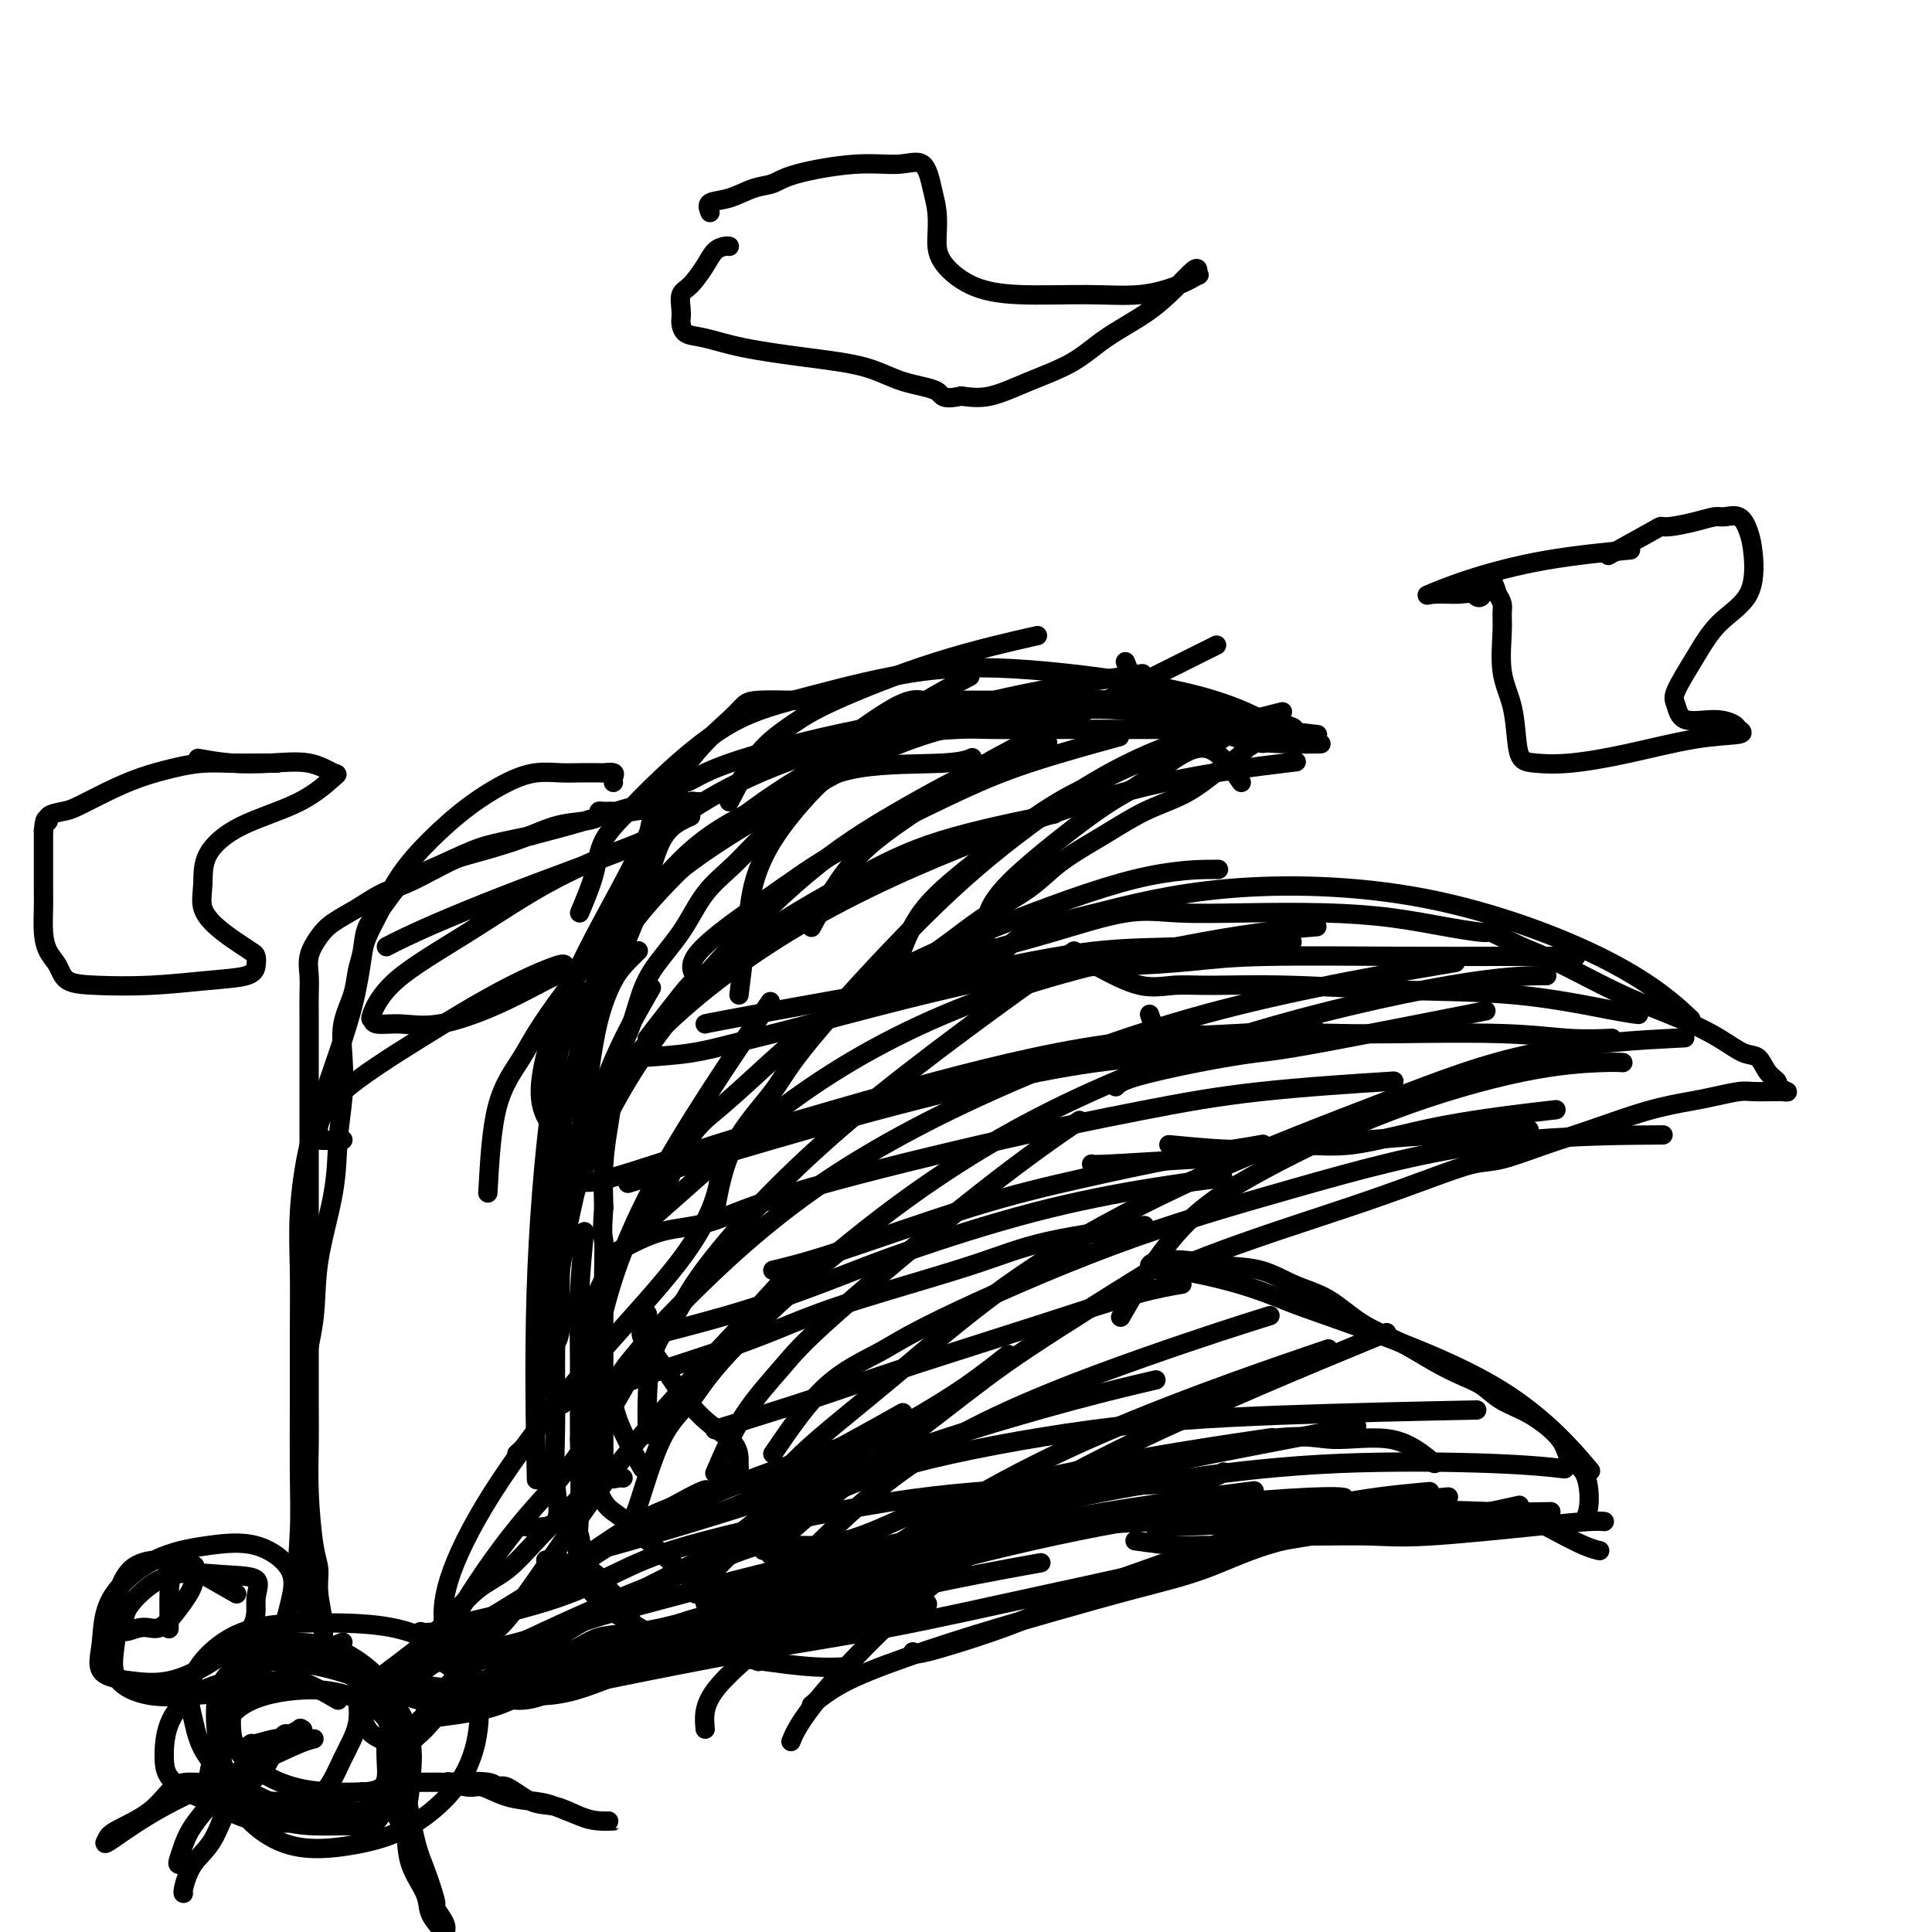 <svg viewBox='0 0 400 400' version='1.1' xmlns='http://www.w3.org/2000/svg' xmlns:xlink='http://www.w3.org/1999/xlink'><g fill='none' stroke='#000000' stroke-width='4' stroke-linecap='round' stroke-linejoin='round'><path d='M120,189c1.160,-2.735 2.319,-5.470 3,-8c0.681,-2.530 0.882,-4.856 2,-7c1.118,-2.144 3.151,-4.105 5,-6c1.849,-1.895 3.514,-3.723 7,-7c3.486,-3.277 8.793,-8.004 14,-11c5.207,-2.996 10.315,-4.263 17,-6c6.685,-1.737 14.949,-3.946 23,-5c8.051,-1.054 15.890,-0.953 26,0c10.110,0.953 22.491,2.756 31,5c8.509,2.244 13.145,4.927 15,6c1.855,1.073 0.927,0.537 0,0'/><path d='M257,162c-2.226,-3.168 -4.452,-6.335 -7,-7c-2.548,-0.665 -5.419,1.173 -8,3c-2.581,1.827 -4.874,3.644 -7,5c-2.126,1.356 -4.086,2.252 -8,5c-3.914,2.748 -9.781,7.350 -14,11c-4.219,3.650 -6.791,6.350 -8,9c-1.209,2.650 -1.056,5.252 -1,7c0.056,1.748 0.016,2.642 0,3c-0.016,0.358 -0.008,0.179 0,0'/><path d='M207,198c1.510,-1.806 3.020,-3.613 6,-5c2.980,-1.387 7.431,-2.356 14,-4c6.569,-1.644 15.258,-3.963 27,-5c11.742,-1.037 26.539,-0.794 41,2c14.461,2.794 28.586,8.137 38,13c9.414,4.863 14.118,9.247 16,11c1.882,1.753 0.941,0.877 0,0'/><path d='M336,220c-0.942,-0.062 -1.884,-0.124 -5,0c-3.116,0.124 -8.406,0.435 -16,2c-7.594,1.565 -17.494,4.383 -27,8c-9.506,3.617 -18.620,8.031 -26,12c-7.380,3.969 -13.025,7.492 -18,13c-4.975,5.508 -9.278,13.002 -11,16c-1.722,2.998 -0.861,1.499 0,0'/><path d='M240,263c0.492,-0.239 0.983,-0.479 4,0c3.017,0.479 8.558,1.675 13,3c4.442,1.325 7.784,2.778 11,4c3.216,1.222 6.305,2.214 14,5c7.695,2.786 19.995,7.365 29,13c9.005,5.635 14.716,12.324 17,15c2.284,2.676 1.142,1.338 0,0'/><path d='M297,303c-2.629,-2.160 -5.258,-4.321 -9,-5c-3.742,-0.679 -8.598,0.122 -12,0c-3.402,-0.122 -5.350,-1.167 -14,0c-8.650,1.167 -24.003,4.545 -37,10c-12.997,5.455 -23.638,12.988 -33,21c-9.362,8.012 -17.444,16.503 -22,22c-4.556,5.497 -5.588,7.999 -6,9c-0.412,1.001 -0.206,0.500 0,0'/><path d='M120,205c-0.483,-0.207 -0.967,-0.415 -2,3c-1.033,3.415 -2.617,10.451 -4,21c-1.383,10.549 -2.565,24.609 -3,39c-0.435,14.391 -0.124,29.112 0,35c0.124,5.888 0.062,2.944 0,0'/><path d='M113,323c3.440,0.464 6.880,0.928 9,2c2.120,1.072 2.919,2.751 4,4c1.081,1.249 2.445,2.067 4,5c1.555,2.933 3.301,7.981 4,10c0.699,2.019 0.349,1.010 0,0'/><path d='M124,300c-0.914,-1.663 -1.828,-3.327 -2,-7c-0.172,-3.673 0.397,-9.356 2,-17c1.603,-7.644 4.239,-17.250 11,-30c6.761,-12.750 17.646,-28.643 22,-35c4.354,-6.357 2.177,-3.179 0,0'/><path d='M134,297c-0.049,-5.938 -0.097,-11.876 1,-16c1.097,-4.124 3.341,-6.434 5,-9c1.659,-2.566 2.733,-5.389 8,-12c5.267,-6.611 14.726,-17.011 29,-29c14.274,-11.989 33.364,-25.568 41,-31c7.636,-5.432 3.818,-2.716 0,0'/><path d='M148,305c1.761,-4.100 3.521,-8.200 6,-12c2.479,-3.800 5.675,-7.300 8,-10c2.325,-2.700 3.778,-4.600 11,-11c7.222,-6.400 20.214,-17.300 30,-25c9.786,-7.700 16.368,-12.200 19,-14c2.632,-1.800 1.316,-0.900 0,0'/><path d='M163,320c-1.502,0.065 -3.005,0.131 3,-5c6.005,-5.131 19.517,-15.458 28,-22c8.483,-6.542 11.938,-9.300 19,-14c7.062,-4.700 17.732,-11.343 22,-14c4.268,-2.657 2.134,-1.329 0,0'/><path d='M168,328c0.813,0.045 1.627,0.089 6,-1c4.373,-1.089 12.306,-3.313 22,-8c9.694,-4.687 21.148,-11.839 38,-20c16.852,-8.161 39.100,-17.332 48,-21c8.900,-3.668 4.450,-1.834 0,0'/><path d='M231,225c0.543,-0.563 1.086,-1.126 4,-2c2.914,-0.874 8.198,-2.060 13,-3c4.802,-0.940 9.122,-1.633 12,-2c2.878,-0.367 4.313,-0.406 13,-2c8.687,-1.594 24.625,-4.741 31,-6c6.375,-1.259 3.188,-0.629 0,0'/><path d='M153,206c0.445,-3.533 0.890,-7.065 1,-9c0.110,-1.935 -0.115,-2.271 0,-3c0.115,-0.729 0.569,-1.850 1,-5c0.431,-3.150 0.837,-8.329 5,-15c4.163,-6.671 12.082,-14.835 20,-21c7.918,-6.165 15.834,-10.333 19,-12c3.166,-1.667 1.583,-0.834 0,0'/><path d='M168,192c2.882,-5.343 5.764,-10.686 10,-15c4.236,-4.314 9.826,-7.600 13,-10c3.174,-2.400 3.931,-3.915 15,-10c11.069,-6.085 32.448,-16.738 41,-21c8.552,-4.262 4.276,-2.131 0,0'/><path d='M144,330c1.344,-1.812 2.687,-3.625 6,-7c3.313,-3.375 8.595,-8.313 12,-12c3.405,-3.687 4.933,-6.122 7,-8c2.067,-1.878 4.672,-3.198 8,-5c3.328,-1.802 7.379,-4.086 9,-5c1.621,-0.914 0.810,-0.457 0,0'/><path d='M146,358c-0.215,-2.357 -0.431,-4.715 2,-8c2.431,-3.285 7.507,-7.499 13,-12c5.493,-4.501 11.402,-9.289 22,-15c10.598,-5.711 25.885,-12.346 32,-15c6.115,-2.654 3.057,-1.327 0,0'/><path d='M157,344c-0.930,-0.598 -1.860,-1.196 1,-4c2.860,-2.804 9.509,-7.813 20,-15c10.491,-7.187 24.825,-16.550 43,-25c18.175,-8.450 40.193,-15.986 49,-19c8.807,-3.014 4.404,-1.507 0,0'/><path d='M194,320c1.013,-0.716 2.026,-1.433 6,-3c3.974,-1.567 10.909,-3.985 19,-6c8.091,-2.015 17.339,-3.625 27,-5c9.661,-1.375 19.734,-2.513 31,-3c11.266,-0.487 23.726,-0.323 32,0c8.274,0.323 12.364,0.807 14,1c1.636,0.193 0.818,0.097 0,0'/><path d='M157,335c-1.703,-0.828 -3.407,-1.656 6,-6c9.407,-4.344 29.923,-12.206 44,-17c14.077,-4.794 21.713,-6.522 34,-9c12.287,-2.478 29.225,-5.708 36,-7c6.775,-1.292 3.388,-0.646 0,0'/><path d='M154,339c0.341,-1.467 0.683,-2.933 3,-6c2.317,-3.067 6.610,-7.733 13,-14c6.390,-6.267 14.878,-14.133 27,-21c12.122,-6.867 27.879,-12.733 40,-17c12.121,-4.267 20.606,-6.933 24,-8c3.394,-1.067 1.697,-0.533 0,0'/><path d='M148,330c-0.782,-1.520 -1.565,-3.040 0,-6c1.565,-2.960 5.476,-7.360 10,-10c4.524,-2.640 9.659,-3.520 14,-5c4.341,-1.480 7.887,-3.560 17,-6c9.113,-2.440 23.793,-5.242 37,-7c13.207,-1.758 24.940,-2.473 39,-3c14.060,-0.527 30.446,-0.865 37,-1c6.554,-0.135 3.277,-0.068 0,0'/><path d='M158,315c-0.494,-0.901 -0.989,-1.802 0,-4c0.989,-2.198 3.461,-5.693 8,-10c4.539,-4.307 11.146,-9.426 19,-16c7.854,-6.574 16.957,-14.602 28,-22c11.043,-7.398 24.028,-14.165 37,-20c12.972,-5.835 25.931,-10.739 37,-15c11.069,-4.261 20.249,-7.878 31,-10c10.751,-2.122 23.072,-2.749 28,-3c4.928,-0.251 2.464,-0.125 0,0'/><path d='M160,301c3.579,-5.236 7.157,-10.472 11,-14c3.843,-3.528 7.950,-5.348 11,-7c3.050,-1.652 5.043,-3.136 13,-7c7.957,-3.864 21.878,-10.107 35,-15c13.122,-4.893 25.445,-8.435 38,-12c12.555,-3.565 25.342,-7.152 39,-9c13.658,-1.848 28.188,-1.957 34,-2c5.812,-0.043 2.906,-0.022 0,0'/><path d='M130,315c0.433,0.120 0.867,0.239 2,-3c1.133,-3.239 2.967,-9.837 5,-14c2.033,-4.163 4.266,-5.890 6,-8c1.734,-2.110 2.970,-4.604 8,-10c5.030,-5.396 13.854,-13.695 24,-22c10.146,-8.305 21.614,-16.618 35,-24c13.386,-7.382 28.691,-13.834 45,-19c16.309,-5.166 33.622,-9.045 45,-11c11.378,-1.955 16.822,-1.987 19,-2c2.178,-0.013 1.089,-0.006 0,0'/><path d='M133,304c-2.863,-5.054 -5.727,-10.107 -6,-14c-0.273,-3.893 2.044,-6.624 4,-9c1.956,-2.376 3.550,-4.396 9,-10c5.450,-5.604 14.756,-14.792 26,-23c11.244,-8.208 24.426,-15.437 39,-22c14.574,-6.563 30.539,-12.459 48,-17c17.461,-4.541 36.417,-7.726 44,-9c7.583,-1.274 3.791,-0.637 0,0'/><path d='M120,276c2.010,-4.726 4.019,-9.453 6,-13c1.981,-3.547 3.933,-5.916 6,-8c2.067,-2.084 4.248,-3.883 10,-9c5.752,-5.117 15.074,-13.554 26,-21c10.926,-7.446 23.454,-13.903 38,-19c14.546,-5.097 31.108,-8.834 43,-11c11.892,-2.166 19.112,-2.762 22,-3c2.888,-0.238 1.444,-0.119 0,0'/><path d='M136,250c2.082,-4.906 4.165,-9.812 6,-13c1.835,-3.188 3.424,-4.658 5,-6c1.576,-1.342 3.139,-2.556 8,-7c4.861,-4.444 13.021,-12.119 22,-18c8.979,-5.881 18.778,-9.968 29,-14c10.222,-4.032 20.867,-8.009 29,-10c8.133,-1.991 13.752,-1.998 16,-2c2.248,-0.002 1.124,-0.001 0,0'/><path d='M107,301c1.696,-1.506 3.393,-3.012 4,-5c0.607,-1.988 0.125,-4.456 0,-8c-0.125,-3.544 0.107,-8.162 1,-14c0.893,-5.838 2.448,-12.896 5,-21c2.552,-8.104 6.103,-17.255 11,-26c4.897,-8.745 11.142,-17.083 18,-25c6.858,-7.917 14.329,-15.414 21,-21c6.671,-5.586 12.541,-9.260 19,-13c6.459,-3.740 13.508,-7.545 19,-10c5.492,-2.455 9.426,-3.558 11,-4c1.574,-0.442 0.787,-0.221 0,0'/><path d='M119,271c-2.098,-1.511 -4.196,-3.021 -5,-6c-0.804,-2.979 -0.313,-7.426 0,-11c0.313,-3.574 0.447,-6.276 1,-9c0.553,-2.724 1.524,-5.470 5,-11c3.476,-5.530 9.457,-13.843 18,-22c8.543,-8.157 19.648,-16.158 32,-23c12.352,-6.842 25.950,-12.525 38,-17c12.050,-4.475 22.552,-7.743 33,-10c10.448,-2.257 20.842,-3.502 25,-4c4.158,-0.498 2.079,-0.249 0,0'/><path d='M148,251c0.878,-4.836 1.755,-9.672 4,-14c2.245,-4.328 5.857,-8.150 8,-11c2.143,-2.850 2.816,-4.730 8,-11c5.184,-6.270 14.878,-16.932 23,-25c8.122,-8.068 14.672,-13.544 22,-19c7.328,-5.456 15.434,-10.892 25,-15c9.566,-4.108 20.590,-6.888 25,-8c4.410,-1.112 2.205,-0.556 0,0'/><path d='M101,247c0.373,-6.654 0.745,-13.308 2,-18c1.255,-4.692 3.392,-7.423 5,-10c1.608,-2.577 2.686,-4.999 7,-11c4.314,-6.001 11.864,-15.580 20,-23c8.136,-7.420 16.857,-12.682 26,-18c9.143,-5.318 18.708,-10.694 28,-14c9.292,-3.306 18.309,-4.544 24,-5c5.691,-0.456 8.054,-0.130 9,0c0.946,0.130 0.473,0.065 0,0'/><path d='M127,228c-3.106,-2.352 -6.211,-4.703 -7,-9c-0.789,-4.297 0.740,-10.539 4,-17c3.260,-6.461 8.252,-13.140 15,-20c6.748,-6.860 15.252,-13.901 25,-20c9.748,-6.099 20.740,-11.258 34,-15c13.260,-3.742 28.789,-6.069 35,-7c6.211,-0.931 3.106,-0.465 0,0'/><path d='M151,166c1.886,-3.644 3.773,-7.289 6,-10c2.227,-2.711 4.796,-4.489 7,-6c2.204,-1.511 4.044,-2.756 9,-5c4.956,-2.244 13.026,-5.489 21,-8c7.974,-2.511 15.850,-4.289 19,-5c3.150,-0.711 1.575,-0.356 0,0'/><path d='M165,145c-3.088,-0.061 -6.176,-0.123 -8,0c-1.824,0.123 -2.385,0.429 -3,1c-0.615,0.571 -1.285,1.407 -3,3c-1.715,1.593 -4.476,3.943 -7,7c-2.524,3.057 -4.813,6.823 -7,11c-2.187,4.177 -4.274,8.766 -7,14c-2.726,5.234 -6.092,11.112 -9,17c-2.908,5.888 -5.357,11.784 -7,17c-1.643,5.216 -2.481,9.750 -2,13c0.481,3.250 2.280,5.214 3,6c0.720,0.786 0.360,0.393 0,0'/><path d='M143,169c-2.202,0.991 -4.405,1.981 -6,5c-1.595,3.019 -2.584,8.065 -5,14c-2.416,5.935 -6.259,12.758 -9,20c-2.741,7.242 -4.380,14.901 -6,22c-1.620,7.099 -3.221,13.637 -4,20c-0.779,6.363 -0.734,12.551 -1,18c-0.266,5.449 -0.841,10.159 0,14c0.841,3.841 3.097,6.812 4,8c0.903,1.188 0.451,0.594 0,0'/><path d='M121,255c-0.425,4.295 -0.850,8.590 -1,13c-0.150,4.410 -0.026,8.934 0,14c0.026,5.066 -0.046,10.674 0,16c0.046,5.326 0.208,10.369 0,15c-0.208,4.631 -0.788,8.850 0,12c0.788,3.150 2.943,5.233 4,6c1.057,0.767 1.016,0.219 1,0c-0.016,-0.219 -0.008,-0.110 0,0'/><path d='M120,298c1.442,4.258 2.884,8.517 4,11c1.116,2.483 1.906,3.191 3,4c1.094,0.809 2.493,1.719 5,4c2.507,2.281 6.122,5.932 10,9c3.878,3.068 8.019,5.554 12,7c3.981,1.446 7.803,1.851 10,2c2.197,0.149 2.771,0.043 3,0c0.229,-0.043 0.115,-0.021 0,0'/><path d='M120,318c0.862,4.676 1.725,9.351 3,12c1.275,2.649 2.963,3.270 6,5c3.037,1.730 7.424,4.569 11,6c3.576,1.431 6.340,1.456 11,2c4.660,0.544 11.216,1.608 16,2c4.784,0.392 7.795,0.112 9,0c1.205,-0.112 0.602,-0.056 0,0'/><path d='M189,342c0.054,0.357 0.108,0.714 3,0c2.892,-0.714 8.623,-2.498 13,-4c4.377,-1.502 7.400,-2.721 10,-4c2.600,-1.279 4.777,-2.616 11,-5c6.223,-2.384 16.493,-5.814 25,-9c8.507,-3.186 15.252,-6.127 23,-8c7.748,-1.873 16.499,-2.678 20,-3c3.501,-0.322 1.750,-0.161 0,0'/><path d='M235,319c3.132,0.444 6.263,0.889 9,1c2.737,0.111 5.079,-0.111 7,0c1.921,0.111 3.421,0.555 8,0c4.579,-0.555 12.238,-2.107 19,-3c6.762,-0.893 12.628,-1.125 19,-2c6.372,-0.875 13.249,-2.393 16,-3c2.751,-0.607 1.375,-0.304 0,0'/><path d='M249,312c1.455,1.996 2.910,3.992 7,5c4.090,1.008 10.814,1.026 16,1c5.186,-0.026 8.833,-0.098 12,0c3.167,0.098 5.854,0.366 12,0c6.146,-0.366 15.750,-1.366 22,-2c6.250,-0.634 9.144,-0.901 11,-1c1.856,-0.099 2.673,-0.028 3,0c0.327,0.028 0.163,0.014 0,0'/><path d='M168,353c1.170,-0.957 2.341,-1.915 4,-3c1.659,-1.085 3.807,-2.298 8,-4c4.193,-1.702 10.430,-3.894 17,-6c6.570,-2.106 13.473,-4.128 20,-6c6.527,-1.872 12.677,-3.595 18,-5c5.323,-1.405 9.817,-2.492 14,-4c4.183,-1.508 8.054,-3.437 13,-5c4.946,-1.563 10.966,-2.758 17,-4c6.034,-1.242 12.081,-2.529 17,-3c4.919,-0.471 8.709,-0.127 13,0c4.291,0.127 9.083,0.036 11,0c1.917,-0.036 0.958,-0.018 0,0'/><path d='M239,316c0.470,0.091 0.940,0.182 6,0c5.060,-0.182 14.711,-0.636 21,-1c6.289,-0.364 9.215,-0.639 12,-1c2.785,-0.361 5.427,-0.808 10,-1c4.573,-0.192 11.075,-0.128 16,0c4.925,0.128 8.273,0.322 11,1c2.727,0.678 4.834,1.842 7,3c2.166,1.158 4.391,2.312 6,3c1.609,0.688 2.603,0.911 3,1c0.397,0.089 0.199,0.045 0,0'/><path d='M328,315c0.451,-1.079 0.902,-2.158 1,-4c0.098,-1.842 -0.157,-4.446 -1,-6c-0.843,-1.554 -2.273,-2.058 -3,-3c-0.727,-0.942 -0.752,-2.321 -2,-4c-1.248,-1.679 -3.721,-3.659 -6,-5c-2.279,-1.341 -4.364,-2.042 -6,-3c-1.636,-0.958 -2.823,-2.173 -4,-3c-1.177,-0.827 -2.343,-1.268 -4,-2c-1.657,-0.732 -3.806,-1.756 -6,-3c-2.194,-1.244 -4.432,-2.708 -7,-4c-2.568,-1.292 -5.465,-2.412 -8,-4c-2.535,-1.588 -4.707,-3.644 -7,-5c-2.293,-1.356 -4.708,-2.010 -7,-3c-2.292,-0.990 -4.461,-2.314 -7,-3c-2.539,-0.686 -5.448,-0.734 -8,-1c-2.552,-0.266 -4.747,-0.751 -7,-1c-2.253,-0.249 -4.564,-0.263 -6,0c-1.436,0.263 -1.998,0.802 -2,1c-0.002,0.198 0.556,0.053 1,0c0.444,-0.053 0.773,-0.014 1,0c0.227,0.014 0.350,0.004 1,0c0.650,-0.004 1.825,-0.002 3,0'/><path d='M244,262c1.369,-0.074 2.792,-0.759 6,-2c3.208,-1.241 8.202,-3.038 14,-5c5.798,-1.962 12.400,-4.090 18,-6c5.600,-1.910 10.196,-3.602 14,-5c3.804,-1.398 6.814,-2.503 9,-3c2.186,-0.497 3.547,-0.385 6,-1c2.453,-0.615 5.999,-1.957 9,-3c3.001,-1.043 5.458,-1.786 9,-3c3.542,-1.214 8.168,-2.900 12,-4c3.832,-1.100 6.869,-1.615 9,-2c2.131,-0.385 3.355,-0.639 5,-1c1.645,-0.361 3.711,-0.829 5,-1c1.289,-0.171 1.801,-0.045 3,0c1.199,0.045 3.084,0.009 4,0c0.916,-0.009 0.864,0.009 1,0c0.136,-0.009 0.461,-0.046 1,0c0.539,0.046 1.291,0.173 1,0c-0.291,-0.173 -1.627,-0.647 -2,-1c-0.373,-0.353 0.216,-0.586 0,-1c-0.216,-0.414 -1.238,-1.008 -2,-2c-0.762,-0.992 -1.265,-2.381 -2,-3c-0.735,-0.619 -1.702,-0.469 -3,-1c-1.298,-0.531 -2.928,-1.745 -5,-3c-2.072,-1.255 -4.586,-2.553 -8,-4c-3.414,-1.447 -7.727,-3.043 -12,-5c-4.273,-1.957 -8.507,-4.273 -12,-6c-3.493,-1.727 -6.247,-2.863 -9,-4'/><path d='M315,196c-8.829,-4.205 -6.403,-3.218 -7,-3c-0.597,0.218 -4.218,-0.333 -8,-1c-3.782,-0.667 -7.725,-1.450 -12,-2c-4.275,-0.550 -8.882,-0.867 -14,-1c-5.118,-0.133 -10.747,-0.080 -16,0c-5.253,0.080 -10.131,0.189 -14,0c-3.869,-0.189 -6.729,-0.676 -11,0c-4.271,0.676 -9.951,2.514 -15,4c-5.049,1.486 -9.466,2.618 -14,4c-4.534,1.382 -9.184,3.012 -13,4c-3.816,0.988 -6.796,1.334 -9,2c-2.204,0.666 -3.630,1.651 -4,2c-0.370,0.349 0.317,0.062 1,0c0.683,-0.062 1.363,0.102 2,0c0.637,-0.102 1.230,-0.469 2,-1c0.770,-0.531 1.717,-1.225 3,-2c1.283,-0.775 2.904,-1.631 5,-3c2.096,-1.369 4.668,-3.252 7,-5c2.332,-1.748 4.424,-3.362 7,-5c2.576,-1.638 5.635,-3.299 8,-5c2.365,-1.701 4.036,-3.442 6,-5c1.964,-1.558 4.223,-2.934 6,-4c1.777,-1.066 3.073,-1.822 5,-3c1.927,-1.178 4.484,-2.777 7,-4c2.516,-1.223 4.992,-2.071 7,-3c2.008,-0.929 3.549,-1.940 5,-3c1.451,-1.060 2.814,-2.170 4,-3c1.186,-0.830 2.196,-1.380 3,-2c0.804,-0.620 1.402,-1.310 2,-2'/><path d='M258,155c13.183,-8.201 6.141,-3.703 4,-2c-2.141,1.703 0.620,0.610 2,0c1.380,-0.610 1.380,-0.738 2,-1c0.620,-0.262 1.862,-0.656 2,-1c0.138,-0.344 -0.827,-0.636 -2,-1c-1.173,-0.364 -2.555,-0.801 -4,-1c-1.445,-0.199 -2.954,-0.160 -5,0c-2.046,0.160 -4.631,0.440 -9,0c-4.369,-0.440 -10.524,-1.599 -16,-2c-5.476,-0.401 -10.272,-0.042 -15,0c-4.728,0.042 -9.386,-0.231 -13,0c-3.614,0.231 -6.184,0.967 -9,2c-2.816,1.033 -5.879,2.364 -9,4c-3.121,1.636 -6.300,3.577 -9,5c-2.700,1.423 -4.921,2.327 -7,4c-2.079,1.673 -4.017,4.114 -6,6c-1.983,1.886 -4.012,3.216 -6,5c-1.988,1.784 -3.936,4.023 -6,6c-2.064,1.977 -4.243,3.694 -6,6c-1.757,2.306 -3.090,5.202 -5,8c-1.910,2.798 -4.396,5.499 -6,8c-1.604,2.501 -2.328,4.802 -3,7c-0.672,2.198 -1.294,4.293 -2,6c-0.706,1.707 -1.496,3.026 -2,5c-0.504,1.974 -0.723,4.601 -1,7c-0.277,2.399 -0.613,4.569 -1,7c-0.387,2.431 -0.825,5.123 -1,8c-0.175,2.877 -0.088,5.938 0,9'/><path d='M125,250c-0.464,6.086 -0.124,5.800 0,7c0.124,1.200 0.033,3.885 0,6c-0.033,2.115 -0.009,3.662 0,5c0.009,1.338 0.002,2.469 0,4c-0.002,1.531 -0.001,3.462 0,5c0.001,1.538 0.000,2.684 0,4c-0.000,1.316 -0.000,2.801 0,4c0.000,1.199 0.000,2.110 0,3c-0.000,0.890 -0.001,1.757 0,3c0.001,1.243 0.002,2.862 0,4c-0.002,1.138 -0.008,1.793 0,3c0.008,1.207 0.030,2.964 0,4c-0.030,1.036 -0.113,1.349 0,2c0.113,0.651 0.422,1.638 1,2c0.578,0.362 1.425,0.097 2,0c0.575,-0.097 0.879,-0.028 1,0c0.121,0.028 0.061,0.014 0,0'/><path d='M124,282c-1.350,0.390 -2.699,0.781 -3,2c-0.301,1.219 0.447,3.267 1,5c0.553,1.733 0.911,3.152 1,5c0.089,1.848 -0.092,4.127 0,6c0.092,1.873 0.455,3.341 0,5c-0.455,1.659 -1.729,3.509 -3,5c-1.271,1.491 -2.537,2.625 -4,4c-1.463,1.375 -3.121,2.993 -5,5c-1.879,2.007 -3.979,4.403 -6,6c-2.021,1.597 -3.962,2.395 -6,4c-2.038,1.605 -4.174,4.017 -6,6c-1.826,1.983 -3.342,3.537 -5,5c-1.658,1.463 -3.457,2.836 -5,4c-1.543,1.164 -2.828,2.120 -4,3c-1.172,0.880 -2.230,1.684 -3,2c-0.770,0.316 -1.250,0.145 -1,0c0.250,-0.145 1.232,-0.265 2,0c0.768,0.265 1.322,0.913 3,0c1.678,-0.913 4.481,-3.389 10,-7c5.519,-3.611 13.755,-8.357 21,-13c7.245,-4.643 13.499,-9.184 18,-12c4.501,-2.816 7.251,-3.908 10,-5'/><path d='M139,312c10.892,-6.064 6.621,-2.725 6,-2c-0.621,0.725 2.408,-1.165 4,-2c1.592,-0.835 1.748,-0.613 2,-1c0.252,-0.387 0.600,-1.381 1,-2c0.400,-0.619 0.852,-0.863 1,-1c0.148,-0.137 -0.007,-0.167 0,-1c0.007,-0.833 0.176,-2.467 -1,-4c-1.176,-1.533 -3.699,-2.964 -6,-5c-2.301,-2.036 -4.382,-4.678 -6,-7c-1.618,-2.322 -2.774,-4.323 -4,-6c-1.226,-1.677 -2.521,-3.029 -3,-4c-0.479,-0.971 -0.143,-1.562 0,-2c0.143,-0.438 0.093,-0.723 0,-1c-0.093,-0.277 -0.229,-0.544 0,-1c0.229,-0.456 0.825,-1.100 1,-1c0.175,0.100 -0.069,0.943 0,2c0.069,1.057 0.450,2.328 0,4c-0.450,1.672 -1.731,3.746 -3,6c-1.269,2.254 -2.526,4.690 -4,7c-1.474,2.310 -3.166,4.495 -5,7c-1.834,2.505 -3.810,5.331 -6,8c-2.190,2.669 -4.593,5.181 -7,8c-2.407,2.819 -4.816,5.946 -7,9c-2.184,3.054 -4.142,6.035 -6,9c-1.858,2.965 -3.616,5.914 -5,8c-1.384,2.086 -2.396,3.310 -3,4c-0.604,0.690 -0.802,0.845 -1,1'/><path d='M87,345c-5.957,8.305 -0.849,2.067 2,0c2.849,-2.067 3.441,0.037 6,0c2.559,-0.037 7.087,-2.216 13,-5c5.913,-2.784 13.212,-6.171 20,-9c6.788,-2.829 13.064,-5.098 18,-7c4.936,-1.902 8.533,-3.438 11,-4c2.467,-0.562 3.803,-0.151 5,0c1.197,0.151 2.254,0.040 3,0c0.746,-0.040 1.180,-0.011 2,0c0.820,0.011 2.025,0.003 3,0c0.975,-0.003 1.721,-0.001 3,0c1.279,0.001 3.091,0.000 5,0c1.909,-0.000 3.915,-0.000 6,0c2.085,0.000 4.251,0.000 6,0c1.749,-0.000 3.082,-0.002 4,0c0.918,0.002 1.420,0.007 2,0c0.580,-0.007 1.238,-0.025 1,0c-0.238,0.025 -1.370,0.092 -2,0c-0.630,-0.092 -0.756,-0.344 -2,0c-1.244,0.344 -3.604,1.285 -6,2c-2.396,0.715 -4.827,1.204 -8,2c-3.173,0.796 -7.086,1.898 -11,3'/><path d='M168,327c-5.874,1.324 -6.058,1.134 -8,2c-1.942,0.866 -5.641,2.786 -9,4c-3.359,1.214 -6.376,1.720 -10,3c-3.624,1.280 -7.853,3.334 -12,5c-4.147,1.666 -8.211,2.944 -12,4c-3.789,1.056 -7.302,1.891 -10,3c-2.698,1.109 -4.581,2.493 -6,3c-1.419,0.507 -2.374,0.137 -2,0c0.374,-0.137 2.076,-0.042 3,0c0.924,0.042 1.068,0.032 2,0c0.932,-0.032 2.651,-0.086 5,0c2.349,0.086 5.328,0.311 10,-1c4.672,-1.311 11.037,-4.159 18,-7c6.963,-2.841 14.524,-5.675 21,-8c6.476,-2.325 11.869,-4.141 16,-5c4.131,-0.859 7.002,-0.762 9,-1c1.998,-0.238 3.124,-0.811 4,-1c0.876,-0.189 1.502,0.007 2,0c0.498,-0.007 0.867,-0.217 1,0c0.133,0.217 0.030,0.859 0,1c-0.030,0.141 0.014,-0.221 0,0c-0.014,0.221 -0.086,1.026 -1,2c-0.914,0.974 -2.671,2.117 -5,3c-2.329,0.883 -5.229,1.504 -8,2c-2.771,0.496 -5.411,0.865 -8,1c-2.589,0.135 -5.127,0.036 -8,0c-2.873,-0.036 -6.081,-0.010 -8,0c-1.919,0.010 -2.548,0.003 -3,0c-0.452,-0.003 -0.726,-0.001 -1,0'/><path d='M148,337c-3.815,0.090 0.647,-0.187 3,0c2.353,0.187 2.598,0.836 5,1c2.402,0.164 6.960,-0.156 11,0c4.040,0.156 7.562,0.788 11,0c3.438,-0.788 6.793,-2.996 9,-4c2.207,-1.004 3.266,-0.805 4,-1c0.734,-0.195 1.142,-0.785 1,-1c-0.142,-0.215 -0.834,-0.054 -1,0c-0.166,0.054 0.195,0.002 -1,0c-1.195,-0.002 -3.944,0.048 -7,0c-3.056,-0.048 -6.418,-0.193 -10,0c-3.582,0.193 -7.383,0.724 -11,1c-3.617,0.276 -7.049,0.297 -11,1c-3.951,0.703 -8.421,2.088 -12,3c-3.579,0.912 -6.266,1.349 -9,2c-2.734,0.651 -5.515,1.514 -8,2c-2.485,0.486 -4.673,0.594 -7,1c-2.327,0.406 -4.791,1.111 -7,2c-2.209,0.889 -4.161,1.961 -6,3c-1.839,1.039 -3.564,2.045 -5,3c-1.436,0.955 -2.582,1.860 -4,3c-1.418,1.140 -3.109,2.515 -4,3c-0.891,0.485 -0.981,0.078 -1,0c-0.019,-0.078 0.033,0.171 0,0c-0.033,-0.171 -0.152,-0.763 0,-1c0.152,-0.237 0.576,-0.118 1,0'/><path d='M89,355c-2.811,1.291 -0.339,-0.980 1,-2c1.339,-1.020 1.545,-0.789 2,-1c0.455,-0.211 1.159,-0.864 2,-1c0.841,-0.136 1.819,0.244 3,0c1.181,-0.244 2.566,-1.111 4,-2c1.434,-0.889 2.916,-1.799 4,-2c1.084,-0.201 1.770,0.309 2,0c0.230,-0.309 0.005,-1.435 0,-2c-0.005,-0.565 0.209,-0.567 0,-1c-0.209,-0.433 -0.840,-1.295 -2,-2c-1.160,-0.705 -2.847,-1.253 -5,-2c-2.153,-0.747 -4.771,-1.693 -7,-2c-2.229,-0.307 -4.069,0.025 -5,0c-0.931,-0.025 -0.955,-0.408 -1,0c-0.045,0.408 -0.113,1.605 1,3c1.113,1.395 3.405,2.987 5,4c1.595,1.013 2.493,1.445 4,2c1.507,0.555 3.624,1.231 5,2c1.376,0.769 2.009,1.632 2,2c-0.009,0.368 -0.662,0.243 -2,0c-1.338,-0.243 -3.360,-0.603 -6,-1c-2.640,-0.397 -5.896,-0.831 -8,-1c-2.104,-0.169 -3.055,-0.073 -4,0c-0.945,0.073 -1.882,0.123 -2,0c-0.118,-0.123 0.584,-0.418 1,0c0.416,0.418 0.548,1.548 1,2c0.452,0.452 1.226,0.226 2,0'/><path d='M86,351c0.669,0.564 1.342,0.974 1,1c-0.342,0.026 -1.699,-0.333 -3,-1c-1.301,-0.667 -2.546,-1.642 -4,-2c-1.454,-0.358 -3.117,-0.100 -4,0c-0.883,0.100 -0.987,0.042 -1,0c-0.013,-0.042 0.065,-0.066 0,1c-0.065,1.066 -0.273,3.224 0,5c0.273,1.776 1.025,3.172 2,4c0.975,0.828 2.172,1.088 3,2c0.828,0.912 1.288,2.476 2,3c0.712,0.524 1.678,0.010 2,0c0.322,-0.010 0.001,0.486 0,0c-0.001,-0.486 0.319,-1.952 1,-3c0.681,-1.048 1.723,-1.678 3,-3c1.277,-1.322 2.790,-3.338 5,-5c2.210,-1.662 5.118,-2.971 10,-6c4.882,-3.029 11.740,-7.778 19,-12c7.260,-4.222 14.923,-7.916 23,-12c8.077,-4.084 16.567,-8.559 23,-12c6.433,-3.441 10.809,-5.850 14,-7c3.191,-1.150 5.197,-1.043 6,-1c0.803,0.043 0.401,0.021 0,0'/><path d='M97,341c1.518,0.261 3.037,0.522 6,0c2.963,-0.522 7.371,-1.827 11,-3c3.629,-1.173 6.479,-2.213 9,-3c2.521,-0.787 4.711,-1.321 11,-3c6.289,-1.679 16.675,-4.501 27,-7c10.325,-2.499 20.587,-4.673 27,-6c6.413,-1.327 8.975,-1.808 10,-2c1.025,-0.192 0.512,-0.096 0,0'/><path d='M105,341c4.506,0.751 9.012,1.501 12,1c2.988,-0.501 4.458,-2.254 7,-3c2.542,-0.746 6.156,-0.484 13,-2c6.844,-1.516 16.917,-4.810 27,-8c10.083,-3.190 20.177,-6.278 31,-9c10.823,-2.722 22.375,-5.079 34,-7c11.625,-1.921 23.321,-3.406 28,-4c4.679,-0.594 2.339,-0.297 0,0'/><path d='M146,332c4.717,-1.478 9.433,-2.955 14,-4c4.567,-1.045 8.983,-1.657 13,-3c4.017,-1.343 7.634,-3.418 15,-5c7.366,-1.582 18.482,-2.673 29,-4c10.518,-1.327 20.438,-2.892 30,-4c9.562,-1.108 18.767,-1.760 24,-2c5.233,-0.240 6.495,-0.069 7,0c0.505,0.069 0.252,0.034 0,0'/><path d='M94,355c2.956,-1.275 5.912,-2.550 8,-3c2.088,-0.450 3.307,-0.076 5,0c1.693,0.076 3.861,-0.145 8,-2c4.139,-1.855 10.249,-5.344 17,-8c6.751,-2.656 14.142,-4.481 23,-7c8.858,-2.519 19.183,-5.733 31,-9c11.817,-3.267 25.126,-6.587 37,-9c11.874,-2.413 22.312,-3.919 28,-5c5.688,-1.081 6.625,-1.737 7,-2c0.375,-0.263 0.187,-0.131 0,0'/><path d='M87,356c4.798,-0.596 9.597,-1.192 13,-2c3.403,-0.808 5.411,-1.828 8,-3c2.589,-1.172 5.759,-2.497 11,-4c5.241,-1.503 12.554,-3.185 20,-5c7.446,-1.815 15.027,-3.765 23,-6c7.973,-2.235 16.339,-4.756 26,-7c9.661,-2.244 20.617,-4.213 25,-5c4.383,-0.787 2.191,-0.394 0,0'/><path d='M97,350c5.151,0.086 10.302,0.171 14,0c3.698,-0.171 5.943,-0.599 8,-1c2.057,-0.401 3.928,-0.775 10,-2c6.072,-1.225 16.347,-3.299 26,-5c9.653,-1.701 18.683,-3.028 29,-5c10.317,-1.972 21.920,-4.591 33,-7c11.080,-2.409 21.637,-4.610 30,-7c8.363,-2.390 14.532,-4.969 17,-6c2.468,-1.031 1.234,-0.516 0,0'/><path d='M160,319c-0.828,1.764 -1.656,3.528 2,4c3.656,0.472 11.797,-0.349 18,-1c6.203,-0.651 10.468,-1.134 14,-2c3.532,-0.866 6.331,-2.117 14,-3c7.669,-0.883 20.207,-1.400 31,-2c10.793,-0.600 19.841,-1.285 28,-2c8.159,-0.715 15.427,-1.462 21,-2c5.573,-0.538 9.449,-0.868 11,-1c1.551,-0.132 0.775,-0.066 0,0'/><path d='M158,321c5.820,-0.277 11.640,-0.555 17,-2c5.360,-1.445 10.259,-4.059 15,-6c4.741,-1.941 9.322,-3.211 17,-5c7.678,-1.789 18.452,-4.097 29,-6c10.548,-1.903 20.871,-3.401 25,-4c4.129,-0.599 2.065,-0.300 0,0'/><path d='M88,356c0.689,-1.460 1.378,-2.919 3,-5c1.622,-2.081 4.176,-4.782 6,-7c1.824,-2.218 2.916,-3.953 4,-5c1.084,-1.047 2.159,-1.406 5,-5c2.841,-3.594 7.449,-10.421 12,-17c4.551,-6.579 9.045,-12.908 15,-20c5.955,-7.092 13.373,-14.948 19,-21c5.627,-6.052 9.465,-10.301 11,-12c1.535,-1.699 0.768,-0.850 0,0'/><path d='M94,342c-0.793,-1.375 -1.585,-2.749 -2,-5c-0.415,-2.251 -0.451,-5.377 1,-10c1.451,-4.623 4.389,-10.741 9,-18c4.611,-7.259 10.896,-15.658 18,-24c7.104,-8.342 15.028,-16.628 20,-23c4.972,-6.372 6.993,-10.832 8,-14c1.007,-3.168 1.002,-5.045 1,-6c-0.002,-0.955 -0.001,-0.987 0,-1c0.001,-0.013 0.000,-0.006 0,0'/><path d='M108,316c2.959,0.241 5.918,0.483 7,-1c1.082,-1.483 0.287,-4.689 0,-8c-0.287,-3.311 -0.066,-6.725 0,-11c0.066,-4.275 -0.023,-9.410 0,-15c0.023,-5.590 0.158,-11.633 1,-18c0.842,-6.367 2.391,-13.057 4,-20c1.609,-6.943 3.279,-14.138 6,-21c2.721,-6.862 6.492,-13.389 8,-16c1.508,-2.611 0.754,-1.305 0,0'/><path d='M114,279c0.871,-0.586 1.742,-1.171 2,-4c0.258,-2.829 -0.096,-7.901 0,-11c0.096,-3.099 0.644,-4.227 1,-6c0.356,-1.773 0.521,-4.193 1,-8c0.479,-3.807 1.272,-9.001 2,-14c0.728,-4.999 1.390,-9.802 2,-14c0.610,-4.198 1.169,-7.791 2,-11c0.831,-3.209 1.934,-6.036 3,-8c1.066,-1.964 2.095,-3.067 3,-4c0.905,-0.933 1.687,-1.695 2,-2c0.313,-0.305 0.156,-0.152 0,0'/><path d='M128,199c2.269,-5.654 4.538,-11.309 6,-14c1.462,-2.691 2.116,-2.420 3,-3c0.884,-0.580 1.996,-2.011 4,-4c2.004,-1.989 4.898,-4.537 9,-7c4.102,-2.463 9.411,-4.842 14,-7c4.589,-2.158 8.457,-4.094 14,-5c5.543,-0.906 12.762,-0.782 17,-1c4.238,-0.218 5.497,-0.776 6,-1c0.503,-0.224 0.252,-0.112 0,0'/><path d='M174,154c4.540,-3.268 9.080,-6.536 12,-8c2.920,-1.464 4.220,-1.125 5,-1c0.780,0.125 1.040,0.037 4,0c2.960,-0.037 8.619,-0.024 13,0c4.381,0.024 7.484,0.058 12,0c4.516,-0.058 10.447,-0.208 15,0c4.553,0.208 7.730,0.774 9,1c1.270,0.226 0.635,0.113 0,0'/><path d='M215,145c1.408,0.010 2.816,0.019 5,0c2.184,-0.019 5.143,-0.068 9,0c3.857,0.068 8.611,0.253 13,1c4.389,0.747 8.414,2.056 12,3c3.586,0.944 6.735,1.523 10,2c3.265,0.477 6.647,0.850 8,1c1.353,0.150 0.676,0.075 0,0'/><path d='M233,137c0.516,1.318 1.032,2.637 2,4c0.968,1.363 2.389,2.772 4,4c1.611,1.228 3.413,2.277 5,3c1.587,0.723 2.958,1.122 5,2c2.042,0.878 4.753,2.235 8,3c3.247,0.765 7.028,0.937 10,1c2.972,0.063 5.135,0.018 6,0c0.865,-0.018 0.433,-0.009 0,0'/><path d='M253,153c-0.183,-0.328 -0.366,-0.657 -3,0c-2.634,0.657 -7.719,2.299 -12,4c-4.281,1.701 -7.757,3.463 -11,5c-3.243,1.537 -6.253,2.851 -11,6c-4.747,3.149 -11.231,8.133 -16,12c-4.769,3.867 -7.822,6.618 -10,10c-2.178,3.382 -3.479,7.395 -4,9c-0.521,1.605 -0.260,0.803 0,0'/><path d='M104,334c2.715,-1.767 5.430,-3.535 8,-5c2.570,-1.465 4.995,-2.628 7,-4c2.005,-1.372 3.590,-2.953 9,-6c5.410,-3.047 14.646,-7.559 23,-11c8.354,-3.441 15.826,-5.811 22,-8c6.174,-2.189 11.050,-4.197 13,-5c1.950,-0.803 0.975,-0.402 0,0'/><path d='M126,320c-0.906,0.382 -1.812,0.763 1,0c2.812,-0.763 9.340,-2.671 17,-5c7.660,-2.329 16.450,-5.080 25,-8c8.550,-2.920 16.859,-6.010 26,-9c9.141,-2.990 19.115,-5.882 27,-8c7.885,-2.118 13.681,-3.462 16,-4c2.319,-0.538 1.159,-0.269 0,0'/><path d='M96,336c6.711,-1.557 13.423,-3.114 19,-5c5.577,-1.886 10.021,-4.101 14,-6c3.979,-1.899 7.494,-3.483 17,-6c9.506,-2.517 25.003,-5.967 38,-8c12.997,-2.033 23.494,-2.648 34,-3c10.506,-0.352 21.021,-0.441 27,-1c5.979,-0.559 7.423,-1.588 8,-2c0.577,-0.412 0.289,-0.206 0,0'/><path d='M142,315c3.509,-0.877 7.019,-1.754 10,-3c2.981,-1.246 5.434,-2.860 8,-4c2.566,-1.140 5.246,-1.805 10,-4c4.754,-2.195 11.584,-5.918 17,-9c5.416,-3.082 9.420,-5.522 13,-8c3.580,-2.478 6.737,-4.994 8,-6c1.263,-1.006 0.631,-0.503 0,0'/><path d='M148,296c5.692,-1.759 11.383,-3.518 16,-5c4.617,-1.482 8.159,-2.688 12,-4c3.841,-1.312 7.979,-2.730 15,-5c7.021,-2.270 16.923,-5.392 25,-8c8.077,-2.608 14.328,-4.702 19,-6c4.672,-1.298 7.763,-1.799 9,-2c1.237,-0.201 0.618,-0.100 0,0'/><path d='M129,287c-0.024,-0.290 -0.047,-0.579 4,-2c4.047,-1.421 12.166,-3.972 18,-6c5.834,-2.028 9.384,-3.531 13,-5c3.616,-1.469 7.298,-2.902 14,-5c6.702,-2.098 16.425,-4.861 23,-7c6.575,-2.139 10.001,-3.653 16,-5c5.999,-1.347 14.571,-2.528 18,-3c3.429,-0.472 1.714,-0.236 0,0'/><path d='M137,276c6.001,-1.561 12.002,-3.121 18,-5c5.998,-1.879 11.994,-4.076 17,-6c5.006,-1.924 9.021,-3.573 16,-6c6.979,-2.427 16.922,-5.630 26,-8c9.078,-2.370 17.290,-3.907 24,-5c6.710,-1.093 11.917,-1.741 14,-2c2.083,-0.259 1.041,-0.130 0,0'/><path d='M160,263c3.426,-0.825 6.851,-1.649 14,-4c7.149,-2.351 18.021,-6.227 27,-9c8.979,-2.773 16.063,-4.442 23,-6c6.937,-1.558 13.725,-3.005 19,-4c5.275,-0.995 9.035,-1.537 12,-2c2.965,-0.463 5.133,-0.847 6,-1c0.867,-0.153 0.434,-0.077 0,0'/><path d='M128,259c2.931,-1.578 5.863,-3.156 9,-4c3.137,-0.844 6.481,-0.953 10,-2c3.519,-1.047 7.213,-3.030 17,-6c9.787,-2.970 25.667,-6.926 39,-10c13.333,-3.074 24.120,-5.267 33,-7c8.880,-1.733 15.852,-3.005 25,-4c9.148,-0.995 20.471,-1.713 25,-2c4.529,-0.287 2.265,-0.144 0,0'/><path d='M130,245c6.868,-2.129 13.736,-4.258 23,-7c9.264,-2.742 20.923,-6.098 32,-9c11.077,-2.902 21.571,-5.352 30,-7c8.429,-1.648 14.795,-2.494 21,-3c6.205,-0.506 12.251,-0.672 16,-1c3.749,-0.328 5.202,-0.819 6,-1c0.798,-0.181 0.942,-0.052 1,0c0.058,0.052 0.029,0.026 0,0'/><path d='M120,244c0.456,0.672 0.912,1.344 6,0c5.088,-1.344 14.808,-4.703 22,-7c7.192,-2.297 11.855,-3.533 17,-5c5.145,-1.467 10.771,-3.164 21,-6c10.229,-2.836 25.061,-6.812 38,-9c12.939,-2.188 23.983,-2.589 32,-3c8.017,-0.411 13.005,-0.832 15,-1c1.995,-0.168 0.998,-0.084 0,0'/><path d='M132,219c3.846,-0.248 7.692,-0.495 11,-1c3.308,-0.505 6.077,-1.266 9,-2c2.923,-0.734 5.999,-1.440 12,-3c6.001,-1.560 14.926,-3.973 23,-6c8.074,-2.027 15.298,-3.667 22,-5c6.702,-1.333 12.881,-2.359 22,-3c9.119,-0.641 21.177,-0.897 26,-1c4.823,-0.103 2.412,-0.051 0,0'/><path d='M146,212c0.063,-0.045 0.125,-0.089 5,-1c4.875,-0.911 14.561,-2.688 22,-4c7.439,-1.312 12.630,-2.159 17,-3c4.370,-0.841 7.918,-1.675 14,-3c6.082,-1.325 14.699,-3.139 22,-4c7.301,-0.861 13.287,-0.767 19,-1c5.713,-0.233 11.154,-0.794 15,-1c3.846,-0.206 6.099,-0.059 7,0c0.901,0.059 0.451,0.029 0,0'/><path d='M208,199c-0.047,0.400 -0.093,0.801 4,1c4.093,0.199 12.327,0.197 19,0c6.673,-0.197 11.787,-0.589 16,-1c4.213,-0.411 7.527,-0.842 15,-1c7.473,-0.158 19.106,-0.042 28,0c8.894,0.042 15.048,0.011 21,0c5.952,-0.011 11.700,-0.003 14,0c2.300,0.003 1.150,0.002 0,0'/><path d='M227,200c3.163,1.693 6.325,3.385 9,4c2.675,0.615 4.862,0.152 7,0c2.138,-0.152 4.227,0.008 8,0c3.773,-0.008 9.228,-0.184 16,0c6.772,0.184 14.859,0.729 23,1c8.141,0.271 16.337,0.269 24,1c7.663,0.731 14.794,2.197 19,3c4.206,0.803 5.487,0.944 6,1c0.513,0.056 0.256,0.028 0,0'/><path d='M238,210c0.504,1.690 1.007,3.380 6,4c4.993,0.620 14.474,0.170 21,0c6.526,-0.170 10.097,-0.060 13,0c2.903,0.060 5.140,0.068 11,0c5.860,-0.068 15.344,-0.214 22,0c6.656,0.214 10.484,0.788 14,1c3.516,0.212 6.719,0.060 8,0c1.281,-0.060 0.641,-0.030 0,0'/><path d='M226,241c0.096,0.095 0.192,0.191 4,0c3.808,-0.191 11.327,-0.668 17,-1c5.673,-0.332 9.498,-0.520 13,-1c3.502,-0.480 6.681,-1.252 13,-2c6.319,-0.748 15.778,-1.471 24,-2c8.222,-0.529 15.206,-0.866 18,-1c2.794,-0.134 1.397,-0.067 0,0'/><path d='M242,237c5.885,0.562 11.769,1.124 16,1c4.231,-0.124 6.808,-0.934 10,-1c3.192,-0.066 7.000,0.611 12,0c5.000,-0.611 11.192,-2.511 19,-4c7.808,-1.489 17.231,-2.568 21,-3c3.769,-0.432 1.885,-0.216 0,0'/><path d='M134,215c2.711,-3.508 5.422,-7.016 7,-9c1.578,-1.984 2.024,-2.444 3,-3c0.976,-0.556 2.482,-1.207 5,-3c2.518,-1.793 6.048,-4.726 11,-8c4.952,-3.274 11.327,-6.888 17,-10c5.673,-3.112 10.643,-5.723 18,-8c7.357,-2.277 17.102,-4.222 21,-5c3.898,-0.778 1.949,-0.389 0,0'/><path d='M146,204c-1.946,-1.586 -3.892,-3.171 -2,-6c1.892,-2.829 7.621,-6.901 12,-10c4.379,-3.099 7.407,-5.223 10,-7c2.593,-1.777 4.750,-3.205 10,-6c5.250,-2.795 13.593,-6.955 20,-10c6.407,-3.045 10.879,-4.974 17,-7c6.121,-2.026 13.892,-4.150 17,-5c3.108,-0.850 1.554,-0.425 0,0'/><path d='M128,191c1.083,-4.259 2.165,-8.518 3,-11c0.835,-2.482 1.422,-3.187 2,-4c0.578,-0.813 1.146,-1.735 4,-4c2.854,-2.265 7.995,-5.875 14,-9c6.005,-3.125 12.874,-5.766 20,-8c7.126,-2.234 14.508,-4.063 22,-5c7.492,-0.937 15.094,-0.983 20,-1c4.906,-0.017 7.116,-0.005 8,0c0.884,0.005 0.442,0.002 0,0'/><path d='M134,174c0.806,-4.073 1.612,-8.145 3,-10c1.388,-1.855 3.356,-1.492 5,-2c1.644,-0.508 2.962,-1.888 9,-4c6.038,-2.112 16.795,-4.955 27,-7c10.205,-2.045 19.859,-3.290 29,-4c9.141,-0.710 17.771,-0.883 24,-1c6.229,-0.117 10.059,-0.178 13,0c2.941,0.178 4.995,0.594 7,1c2.005,0.406 3.963,0.802 6,2c2.037,1.198 4.153,3.200 5,4c0.847,0.800 0.423,0.400 0,0'/><path d='M186,152c4.434,-0.423 8.868,-0.845 12,-1c3.132,-0.155 4.964,-0.041 7,0c2.036,0.041 4.278,0.011 8,0c3.722,-0.011 8.926,-0.003 13,0c4.074,0.003 7.020,0.001 11,0c3.980,-0.001 8.994,-0.000 11,0c2.006,0.000 1.003,0.000 0,0'/><path d='M70,352c-2.910,-1.687 -5.821,-3.373 -8,-4c-2.179,-0.627 -3.627,-0.194 -5,0c-1.373,0.194 -2.669,0.147 -4,0c-1.331,-0.147 -2.695,-0.396 -5,0c-2.305,0.396 -5.551,1.438 -8,3c-2.449,1.562 -4.101,3.644 -5,6c-0.899,2.356 -1.047,4.986 -1,7c0.047,2.014 0.287,3.413 2,5c1.713,1.587 4.898,3.361 8,4c3.102,0.639 6.121,0.144 9,0c2.879,-0.144 5.619,0.065 8,0c2.381,-0.065 4.405,-0.403 6,-2c1.595,-1.597 2.762,-4.452 4,-7c1.238,-2.548 2.547,-4.790 3,-7c0.453,-2.210 0.050,-4.389 0,-6c-0.050,-1.611 0.252,-2.655 -1,-4c-1.252,-1.345 -4.060,-2.993 -7,-4c-2.940,-1.007 -6.012,-1.374 -9,-1c-2.988,0.374 -5.892,1.490 -8,3c-2.108,1.510 -3.421,3.414 -4,6c-0.579,2.586 -0.424,5.855 0,9c0.424,3.145 1.117,6.165 3,9c1.883,2.835 4.956,5.486 8,7c3.044,1.514 6.058,1.890 9,2c2.942,0.110 5.811,-0.045 8,0c2.189,0.045 3.696,0.289 5,-1c1.304,-1.289 2.405,-4.111 3,-7c0.595,-2.889 0.685,-5.847 1,-9c0.315,-3.153 0.854,-6.503 -1,-10c-1.854,-3.497 -6.101,-7.142 -10,-9c-3.899,-1.858 -7.449,-1.929 -11,-2'/><path d='M60,340c-3.236,-0.441 -5.824,-0.545 -8,2c-2.176,2.545 -3.938,7.738 -5,12c-1.062,4.262 -1.422,7.593 -1,11c0.422,3.407 1.628,6.892 4,10c2.372,3.108 5.911,5.841 10,7c4.089,1.159 8.729,0.744 13,0c4.271,-0.744 8.175,-1.817 12,-4c3.825,-2.183 7.571,-5.475 10,-9c2.429,-3.525 3.540,-7.284 4,-11c0.460,-3.716 0.269,-7.389 -2,-11c-2.269,-3.611 -6.616,-7.158 -12,-9c-5.384,-1.842 -11.805,-1.977 -18,-2c-6.195,-0.023 -12.164,0.067 -17,2c-4.836,1.933 -8.540,5.709 -10,9c-1.460,3.291 -0.678,6.097 0,9c0.678,2.903 1.250,5.902 4,9c2.750,3.098 7.678,6.297 12,8c4.322,1.703 8.037,1.912 12,2c3.963,0.088 8.175,0.054 11,0c2.825,-0.054 4.264,-0.129 5,-1c0.736,-0.871 0.771,-2.539 1,-5c0.229,-2.461 0.652,-5.715 0,-9c-0.652,-3.285 -2.380,-6.602 -5,-9c-2.620,-2.398 -6.131,-3.876 -10,-5c-3.869,-1.124 -8.097,-1.892 -12,-2c-3.903,-0.108 -7.480,0.444 -9,2c-1.520,1.556 -0.982,4.116 -1,7c-0.018,2.884 -0.593,6.093 1,9c1.593,2.907 5.352,5.514 9,7c3.648,1.486 7.185,1.853 10,2c2.815,0.147 4.907,0.073 7,0'/><path d='M75,371c3.788,-0.083 4.757,-1.292 5,-3c0.243,-1.708 -0.241,-3.915 0,-6c0.241,-2.085 1.208,-4.048 0,-6c-1.208,-1.952 -4.589,-3.892 -8,-5c-3.411,-1.108 -6.851,-1.382 -11,-1c-4.149,0.382 -9.006,1.420 -12,4c-2.994,2.580 -4.126,6.701 -5,10c-0.874,3.299 -1.491,5.774 0,8c1.491,2.226 5.089,4.202 9,5c3.911,0.798 8.134,0.417 12,0c3.866,-0.417 7.376,-0.869 10,-2c2.624,-1.131 4.363,-2.942 5,-5c0.637,-2.058 0.171,-4.362 0,-6c-0.171,-1.638 -0.049,-2.611 0,-3c0.049,-0.389 0.024,-0.195 0,0'/><path d='M49,330c-2.620,-1.493 -5.240,-2.987 -7,-4c-1.760,-1.013 -2.662,-1.546 -4,-2c-1.338,-0.454 -3.114,-0.828 -4,-1c-0.886,-0.172 -0.884,-0.143 -2,0c-1.116,0.143 -3.351,0.400 -5,2c-1.649,1.600 -2.711,4.545 -3,7c-0.289,2.455 0.195,4.422 0,7c-0.195,2.578 -1.069,5.768 0,8c1.069,2.232 4.083,3.506 7,4c2.917,0.494 5.739,0.210 9,0c3.261,-0.210 6.960,-0.344 10,-2c3.040,-1.656 5.420,-4.834 7,-8c1.580,-3.166 2.360,-6.321 3,-9c0.640,-2.679 1.142,-4.881 0,-7c-1.142,-2.119 -3.927,-4.155 -7,-5c-3.073,-0.845 -6.436,-0.500 -10,0c-3.564,0.500 -7.331,1.156 -11,3c-3.669,1.844 -7.241,4.875 -9,8c-1.759,3.125 -1.707,6.345 -2,9c-0.293,2.655 -0.932,4.746 0,6c0.932,1.254 3.436,1.670 6,2c2.564,0.330 5.189,0.575 8,0c2.811,-0.575 5.807,-1.971 9,-4c3.193,-2.029 6.583,-4.690 8,-7c1.417,-2.310 0.861,-4.267 1,-6c0.139,-1.733 0.972,-3.240 0,-4c-0.972,-0.760 -3.749,-0.773 -7,-1c-3.251,-0.227 -6.974,-0.669 -10,0c-3.026,0.669 -5.353,2.449 -7,4c-1.647,1.551 -2.613,2.872 -3,4c-0.387,1.128 -0.193,2.064 0,3'/><path d='M26,337c-1.059,1.655 1.295,0.293 3,0c1.705,-0.293 2.762,0.483 4,0c1.238,-0.483 2.657,-2.224 4,-4c1.343,-1.776 2.608,-3.588 3,-5c0.392,-1.412 -0.091,-2.423 0,-3c0.091,-0.577 0.756,-0.718 0,-1c-0.756,-0.282 -2.935,-0.704 -4,1c-1.065,1.704 -1.018,5.536 -1,8c0.018,2.464 0.005,3.561 0,4c-0.005,0.439 -0.003,0.219 0,0'/><path d='M93,369c3.183,-0.136 6.366,-0.273 8,0c1.634,0.273 1.718,0.955 2,1c0.282,0.045 0.763,-0.548 2,0c1.237,0.548 3.231,2.238 5,3c1.769,0.762 3.313,0.597 5,1c1.687,0.403 3.517,1.374 5,2c1.483,0.626 2.620,0.907 4,1c1.380,0.093 3.004,-0.003 3,0c-0.004,0.003 -1.637,0.104 -3,0c-1.363,-0.104 -2.455,-0.414 -4,-1c-1.545,-0.586 -3.542,-1.448 -5,-2c-1.458,-0.552 -2.378,-0.793 -4,-1c-1.622,-0.207 -3.946,-0.381 -6,-1c-2.054,-0.619 -3.838,-1.682 -5,-2c-1.162,-0.318 -1.701,0.111 -3,0c-1.299,-0.111 -3.359,-0.762 -4,-1c-0.641,-0.238 0.137,-0.064 0,0c-0.137,0.064 -1.189,0.017 -2,0c-0.811,-0.017 -1.382,-0.005 -2,0c-0.618,0.005 -1.282,0.001 -2,0c-0.718,-0.001 -1.491,-0.000 -2,0c-0.509,0.000 -0.755,0.000 -1,0'/><path d='M84,369c-6.883,-1.269 -2.589,-0.442 -1,0c1.589,0.442 0.475,0.498 0,1c-0.475,0.502 -0.311,1.450 0,3c0.311,1.550 0.770,3.704 1,6c0.230,2.296 0.233,4.736 1,7c0.767,2.264 2.299,4.354 3,6c0.701,1.646 0.570,2.848 1,4c0.430,1.152 1.420,2.254 2,3c0.580,0.746 0.749,1.135 1,1c0.251,-0.135 0.582,-0.794 0,-2c-0.582,-1.206 -2.079,-2.958 -3,-5c-0.921,-2.042 -1.266,-4.375 -2,-7c-0.734,-2.625 -1.857,-5.543 -3,-8c-1.143,-2.457 -2.305,-4.453 -3,-6c-0.695,-1.547 -0.924,-2.646 -1,-3c-0.076,-0.354 -0.001,0.035 0,0c0.001,-0.035 -0.074,-0.495 0,0c0.074,0.495 0.296,1.944 1,4c0.704,2.056 1.889,4.720 3,7c1.111,2.280 2.148,4.175 3,6c0.852,1.825 1.519,3.580 2,5c0.481,1.420 0.777,2.506 1,3c0.223,0.494 0.375,0.395 0,-1c-0.375,-1.395 -1.276,-4.085 -2,-6c-0.724,-1.915 -1.272,-3.054 -2,-6c-0.728,-2.946 -1.637,-7.699 -2,-11c-0.363,-3.301 -0.182,-5.151 0,-7'/><path d='M84,363c-1.000,-5.167 -0.500,-2.583 0,0'/><path d='M147,44c-0.329,-0.788 -0.657,-1.576 0,-2c0.657,-0.424 2.301,-0.486 4,-1c1.699,-0.514 3.454,-1.482 5,-2c1.546,-0.518 2.883,-0.588 4,-1c1.117,-0.412 2.015,-1.167 5,-2c2.985,-0.833 8.057,-1.743 12,-2c3.943,-0.257 6.755,0.138 9,0c2.245,-0.138 3.922,-0.811 5,0c1.078,0.811 1.558,3.106 2,5c0.442,1.894 0.844,3.387 1,5c0.156,1.613 0.064,3.346 0,5c-0.064,1.654 -0.099,3.229 1,5c1.099,1.771 3.332,3.737 6,5c2.668,1.263 5.770,1.823 10,2c4.230,0.177 9.589,-0.029 14,0c4.411,0.029 7.876,0.292 11,0c3.124,-0.292 5.908,-1.139 8,-2c2.092,-0.861 3.492,-1.736 4,-2c0.508,-0.264 0.124,0.084 0,0c-0.124,-0.084 0.012,-0.600 0,-1c-0.012,-0.400 -0.173,-0.684 -1,0c-0.827,0.684 -2.322,2.335 -4,4c-1.678,1.665 -3.539,3.343 -6,5c-2.461,1.657 -5.521,3.292 -8,5c-2.479,1.708 -4.376,3.489 -7,5c-2.624,1.511 -5.976,2.753 -9,4c-3.024,1.247 -5.721,2.499 -8,3c-2.279,0.501 -4.139,0.250 -6,0'/><path d='M199,82c-4.357,0.936 -3.748,-0.224 -5,-1c-1.252,-0.776 -4.365,-1.168 -7,-2c-2.635,-0.832 -4.793,-2.106 -8,-3c-3.207,-0.894 -7.462,-1.409 -12,-2c-4.538,-0.591 -9.360,-1.257 -13,-2c-3.640,-0.743 -6.099,-1.563 -8,-2c-1.901,-0.437 -3.243,-0.491 -4,-1c-0.757,-0.509 -0.930,-1.471 -1,-2c-0.070,-0.529 -0.037,-0.623 0,-1c0.037,-0.377 0.079,-1.036 0,-2c-0.079,-0.964 -0.277,-2.234 0,-3c0.277,-0.766 1.031,-1.028 2,-2c0.969,-0.972 2.155,-2.653 3,-4c0.845,-1.347 1.350,-2.361 2,-3c0.650,-0.639 1.444,-0.903 2,-1c0.556,-0.097 0.873,-0.028 1,0c0.127,0.028 0.063,0.014 0,0'/><path d='M333,115c3.605,-1.994 7.211,-3.988 9,-5c1.789,-1.012 1.763,-1.041 2,-1c0.237,0.041 0.739,0.152 2,0c1.261,-0.152 3.283,-0.569 5,-1c1.717,-0.431 3.129,-0.878 4,-1c0.871,-0.122 1.201,0.080 2,0c0.799,-0.080 2.066,-0.442 3,0c0.934,0.442 1.535,1.690 2,3c0.465,1.310 0.793,2.683 1,5c0.207,2.317 0.293,5.578 -1,8c-1.293,2.422 -3.966,4.005 -6,6c-2.034,1.995 -3.430,4.400 -5,7c-1.570,2.600 -3.314,5.393 -4,7c-0.686,1.607 -0.315,2.027 0,3c0.315,0.973 0.574,2.499 2,3c1.426,0.501 4.020,-0.022 6,0c1.980,0.022 3.347,0.590 4,1c0.653,0.410 0.592,0.664 1,1c0.408,0.336 1.284,0.756 0,1c-1.284,0.244 -4.729,0.313 -9,1c-4.271,0.687 -9.368,1.993 -14,3c-4.632,1.007 -8.798,1.717 -12,2c-3.202,0.283 -5.440,0.141 -7,0c-1.560,-0.141 -2.442,-0.281 -3,-1c-0.558,-0.719 -0.791,-2.016 -1,-4c-0.209,-1.984 -0.395,-4.653 -1,-7c-0.605,-2.347 -1.629,-4.372 -2,-7c-0.371,-2.628 -0.089,-5.859 0,-8c0.089,-2.141 -0.014,-3.192 0,-4c0.014,-0.808 0.147,-1.374 0,-2c-0.147,-0.626 -0.573,-1.313 -1,-2'/><path d='M310,123c-1.361,-5.259 -2.265,-1.407 -3,0c-0.735,1.407 -1.303,0.369 -2,0c-0.697,-0.369 -1.523,-0.070 -3,0c-1.477,0.070 -3.605,-0.090 -5,0c-1.395,0.090 -2.056,0.430 -1,0c1.056,-0.430 3.829,-1.631 8,-3c4.171,-1.369 9.738,-2.907 16,-4c6.262,-1.093 13.218,-1.741 16,-2c2.782,-0.259 1.391,-0.130 0,0'/><path d='M41,157c2.257,0.406 4.514,0.812 7,1c2.486,0.188 5.200,0.156 8,0c2.800,-0.156 5.686,-0.438 8,0c2.314,0.438 4.056,1.595 5,2c0.944,0.405 1.091,0.056 0,1c-1.091,0.944 -3.419,3.179 -7,5c-3.581,1.821 -8.416,3.229 -12,5c-3.584,1.771 -5.919,3.906 -7,6c-1.081,2.094 -0.910,4.148 -1,6c-0.090,1.852 -0.441,3.504 0,5c0.441,1.496 1.674,2.837 3,4c1.326,1.163 2.746,2.147 4,3c1.254,0.853 2.344,1.576 3,2c0.656,0.424 0.880,0.548 1,1c0.120,0.452 0.137,1.232 0,2c-0.137,0.768 -0.429,1.525 -2,2c-1.571,0.475 -4.423,0.668 -8,1c-3.577,0.332 -7.879,0.802 -12,1c-4.121,0.198 -8.061,0.123 -11,0c-2.939,-0.123 -4.879,-0.294 -6,-1c-1.121,-0.706 -1.425,-1.948 -2,-3c-0.575,-1.052 -1.422,-1.915 -2,-3c-0.578,-1.085 -0.887,-2.391 -1,-4c-0.113,-1.609 -0.030,-3.522 0,-5c0.030,-1.478 0.008,-2.520 0,-4c-0.008,-1.480 -0.002,-3.399 0,-5c0.002,-1.601 0.001,-2.886 0,-4c-0.001,-1.114 -0.000,-2.057 0,-3'/><path d='M9,172c0.268,-3.656 0.936,-2.295 1,-2c0.064,0.295 -0.478,-0.477 0,-1c0.478,-0.523 1.974,-0.798 3,-1c1.026,-0.202 1.581,-0.331 3,-1c1.419,-0.669 3.702,-1.878 6,-3c2.298,-1.122 4.613,-2.157 7,-3c2.387,-0.843 4.847,-1.494 7,-2c2.153,-0.506 4.000,-0.868 6,-1c2.000,-0.132 4.155,-0.035 6,0c1.845,0.035 3.381,0.010 5,0c1.619,-0.010 3.320,-0.003 4,0c0.680,0.003 0.340,0.001 0,0'/><path d='M52,371c-1.334,-0.845 -2.667,-1.689 -4,-2c-1.333,-0.311 -2.665,-0.088 -4,0c-1.335,0.088 -2.672,0.040 -4,0c-1.328,-0.040 -2.646,-0.072 -4,1c-1.354,1.072 -2.742,3.248 -5,5c-2.258,1.752 -5.385,3.078 -7,4c-1.615,0.922 -1.716,1.438 -2,2c-0.284,0.562 -0.750,1.170 1,0c1.750,-1.170 5.716,-4.117 11,-7c5.284,-2.883 11.887,-5.701 17,-8c5.113,-2.299 8.738,-4.080 11,-5c2.262,-0.920 3.163,-0.980 3,-1c-0.163,-0.020 -1.389,-0.001 -2,0c-0.611,0.001 -0.608,-0.014 -1,0c-0.392,0.014 -1.181,0.059 -2,0c-0.819,-0.059 -1.670,-0.223 -3,0c-1.330,0.223 -3.140,0.833 -4,1c-0.860,0.167 -0.770,-0.109 -1,0c-0.230,0.109 -0.780,0.603 -1,1c-0.220,0.397 -0.110,0.699 0,1'/><path d='M51,363c-2.003,0.684 -0.010,0.895 1,1c1.010,0.105 1.036,0.104 1,0c-0.036,-0.104 -0.133,-0.310 0,0c0.133,0.310 0.496,1.137 0,2c-0.496,0.863 -1.849,1.762 -3,3c-1.151,1.238 -2.098,2.815 -3,5c-0.902,2.185 -1.760,4.978 -3,7c-1.240,2.022 -2.864,3.272 -4,5c-1.136,1.728 -1.784,3.933 -2,5c-0.216,1.067 0.002,0.996 0,1c-0.002,0.004 -0.223,0.084 0,-1c0.223,-1.084 0.890,-3.332 2,-5c1.110,-1.668 2.665,-2.755 4,-5c1.335,-2.245 2.452,-5.648 4,-8c1.548,-2.352 3.528,-3.654 5,-5c1.472,-1.346 2.435,-2.738 3,-4c0.565,-1.262 0.733,-2.394 1,-3c0.267,-0.606 0.632,-0.685 1,-1c0.368,-0.315 0.740,-0.866 1,-1c0.260,-0.134 0.410,0.150 1,0c0.590,-0.150 1.620,-0.733 2,-1c0.380,-0.267 0.108,-0.219 0,0c-0.108,0.219 -0.054,0.610 0,1'/><path d='M62,359c1.848,-2.082 -0.532,-0.288 -2,1c-1.468,1.288 -2.025,2.070 -3,3c-0.975,0.930 -2.369,2.009 -4,3c-1.631,0.991 -3.498,1.894 -5,3c-1.502,1.106 -2.638,2.416 -4,4c-1.362,1.584 -2.950,3.444 -4,5c-1.050,1.556 -1.563,2.809 -2,4c-0.437,1.191 -0.797,2.319 -1,3c-0.203,0.681 -0.247,0.914 0,1c0.247,0.086 0.785,0.025 1,0c0.215,-0.025 0.108,-0.012 0,0'/><path d='M71,340c-1.723,0.698 -3.445,1.396 -4,1c-0.555,-0.396 0.058,-1.887 0,-4c-0.058,-2.113 -0.786,-4.849 -1,-7c-0.214,-2.151 0.086,-3.717 0,-5c-0.086,-1.283 -0.559,-2.284 -1,-5c-0.441,-2.716 -0.850,-7.147 -1,-11c-0.150,-3.853 -0.040,-7.129 0,-10c0.040,-2.871 0.011,-5.336 0,-8c-0.011,-2.664 -0.003,-5.528 0,-8c0.003,-2.472 0.001,-4.553 0,-7c-0.001,-2.447 -0.000,-5.258 0,-8c0.000,-2.742 0.000,-5.413 0,-9c-0.000,-3.587 0.000,-8.090 0,-12c-0.000,-3.910 -0.000,-7.228 0,-11c0.000,-3.772 0.000,-8.000 0,-11c-0.000,-3.000 -0.002,-4.773 0,-7c0.002,-2.227 0.006,-4.907 0,-7c-0.006,-2.093 -0.022,-3.599 0,-5c0.022,-1.401 0.084,-2.696 0,-4c-0.084,-1.304 -0.312,-2.618 0,-4c0.312,-1.382 1.166,-2.831 2,-4c0.834,-1.169 1.649,-2.059 3,-3c1.351,-0.941 3.238,-1.933 5,-3c1.762,-1.067 3.397,-2.210 5,-3c1.603,-0.790 3.172,-1.226 5,-2c1.828,-0.774 3.914,-1.887 6,-3'/><path d='M90,180c4.335,-2.244 4.672,-2.355 7,-3c2.328,-0.645 6.648,-1.823 10,-3c3.352,-1.177 5.738,-2.354 8,-3c2.262,-0.646 4.401,-0.762 6,-1c1.599,-0.238 2.659,-0.599 3,-1c0.341,-0.401 -0.037,-0.844 0,-1c0.037,-0.156 0.489,-0.027 1,0c0.511,0.027 1.082,-0.049 2,0c0.918,0.049 2.182,0.223 4,0c1.818,-0.223 4.190,-0.844 6,-1c1.810,-0.156 3.056,0.154 4,0c0.944,-0.154 1.584,-0.773 2,-1c0.416,-0.227 0.608,-0.061 1,0c0.392,0.061 0.984,0.018 1,0c0.016,-0.018 -0.543,-0.010 -1,0c-0.457,0.010 -0.813,0.022 -2,0c-1.187,-0.022 -3.205,-0.078 -5,0c-1.795,0.078 -3.368,0.290 -6,1c-2.632,0.710 -6.323,1.917 -10,3c-3.677,1.083 -7.338,2.041 -11,3'/><path d='M110,173c-7.515,1.550 -9.302,1.925 -12,3c-2.698,1.075 -6.305,2.850 -9,4c-2.695,1.150 -4.477,1.675 -6,3c-1.523,1.325 -2.788,3.451 -4,5c-1.212,1.549 -2.371,2.519 -3,4c-0.629,1.481 -0.729,3.471 -1,5c-0.271,1.529 -0.713,2.597 -1,4c-0.287,1.403 -0.420,3.140 -1,5c-0.580,1.860 -1.606,3.841 -2,6c-0.394,2.159 -0.155,4.495 0,7c0.155,2.505 0.226,5.179 0,8c-0.226,2.821 -0.747,5.789 -1,9c-0.253,3.211 -0.236,6.666 -1,11c-0.764,4.334 -2.310,9.547 -3,14c-0.690,4.453 -0.526,8.145 -1,12c-0.474,3.855 -1.588,7.874 -2,12c-0.412,4.126 -0.122,8.358 0,12c0.122,3.642 0.075,6.695 0,10c-0.075,3.305 -0.177,6.861 0,10c0.177,3.139 0.633,5.860 1,8c0.367,2.140 0.645,3.699 1,5c0.355,1.301 0.786,2.345 1,3c0.214,0.655 0.212,0.921 0,1c-0.212,0.079 -0.634,-0.030 -1,0c-0.366,0.030 -0.675,0.201 -1,0c-0.325,-0.201 -0.664,-0.772 -1,-2c-0.336,-1.228 -0.668,-3.114 -1,-5'/><path d='M62,327c-0.619,-2.640 -0.165,-6.238 0,-10c0.165,-3.762 0.043,-7.686 0,-12c-0.043,-4.314 -0.007,-9.019 0,-14c0.007,-4.981 -0.015,-10.238 0,-15c0.015,-4.762 0.066,-9.030 0,-13c-0.066,-3.970 -0.249,-7.641 0,-12c0.249,-4.359 0.932,-9.404 2,-14c1.068,-4.596 2.522,-8.741 4,-13c1.478,-4.259 2.979,-8.633 4,-12c1.021,-3.367 1.563,-5.728 2,-8c0.437,-2.272 0.771,-4.454 1,-6c0.229,-1.546 0.354,-2.457 1,-4c0.646,-1.543 1.813,-3.719 3,-6c1.187,-2.281 2.396,-4.668 4,-7c1.604,-2.332 3.605,-4.611 6,-7c2.395,-2.389 5.185,-4.889 8,-7c2.815,-2.111 5.655,-3.834 8,-5c2.345,-1.166 4.196,-1.776 6,-2c1.804,-0.224 3.563,-0.061 5,0c1.437,0.061 2.553,0.019 4,0c1.447,-0.019 3.225,-0.015 4,0c0.775,0.015 0.547,0.043 1,0c0.453,-0.043 1.585,-0.156 2,0c0.415,0.156 0.112,0.580 0,1c-0.112,0.420 -0.032,0.834 0,1c0.032,0.166 0.016,0.083 0,0'/><path d='M80,196c1.017,-0.534 2.034,-1.067 4,-2c1.966,-0.933 4.882,-2.265 9,-4c4.118,-1.735 9.436,-3.874 15,-6c5.564,-2.126 11.372,-4.241 16,-6c4.628,-1.759 8.077,-3.164 10,-4c1.923,-0.836 2.321,-1.105 2,-1c-0.321,0.105 -1.362,0.582 -5,2c-3.638,1.418 -9.875,3.776 -16,7c-6.125,3.224 -12.138,7.313 -18,11c-5.862,3.687 -11.571,6.973 -15,10c-3.429,3.027 -4.576,5.795 -5,7c-0.424,1.205 -0.123,0.848 0,1c0.123,0.152 0.069,0.812 1,1c0.931,0.188 2.845,-0.096 5,0c2.155,0.096 4.549,0.573 8,0c3.451,-0.573 7.958,-2.195 12,-4c4.042,-1.805 7.619,-3.793 10,-5c2.381,-1.207 3.567,-1.633 4,-2c0.433,-0.367 0.114,-0.673 0,-1c-0.114,-0.327 -0.024,-0.673 -2,0c-1.976,0.673 -6.017,2.365 -11,5c-4.983,2.635 -10.908,6.212 -17,10c-6.092,3.788 -12.351,7.786 -16,11c-3.649,3.214 -4.690,5.645 -5,7c-0.310,1.355 0.109,1.634 0,2c-0.109,0.366 -0.745,0.819 0,1c0.745,0.181 2.873,0.091 5,0'/></g>
</svg>